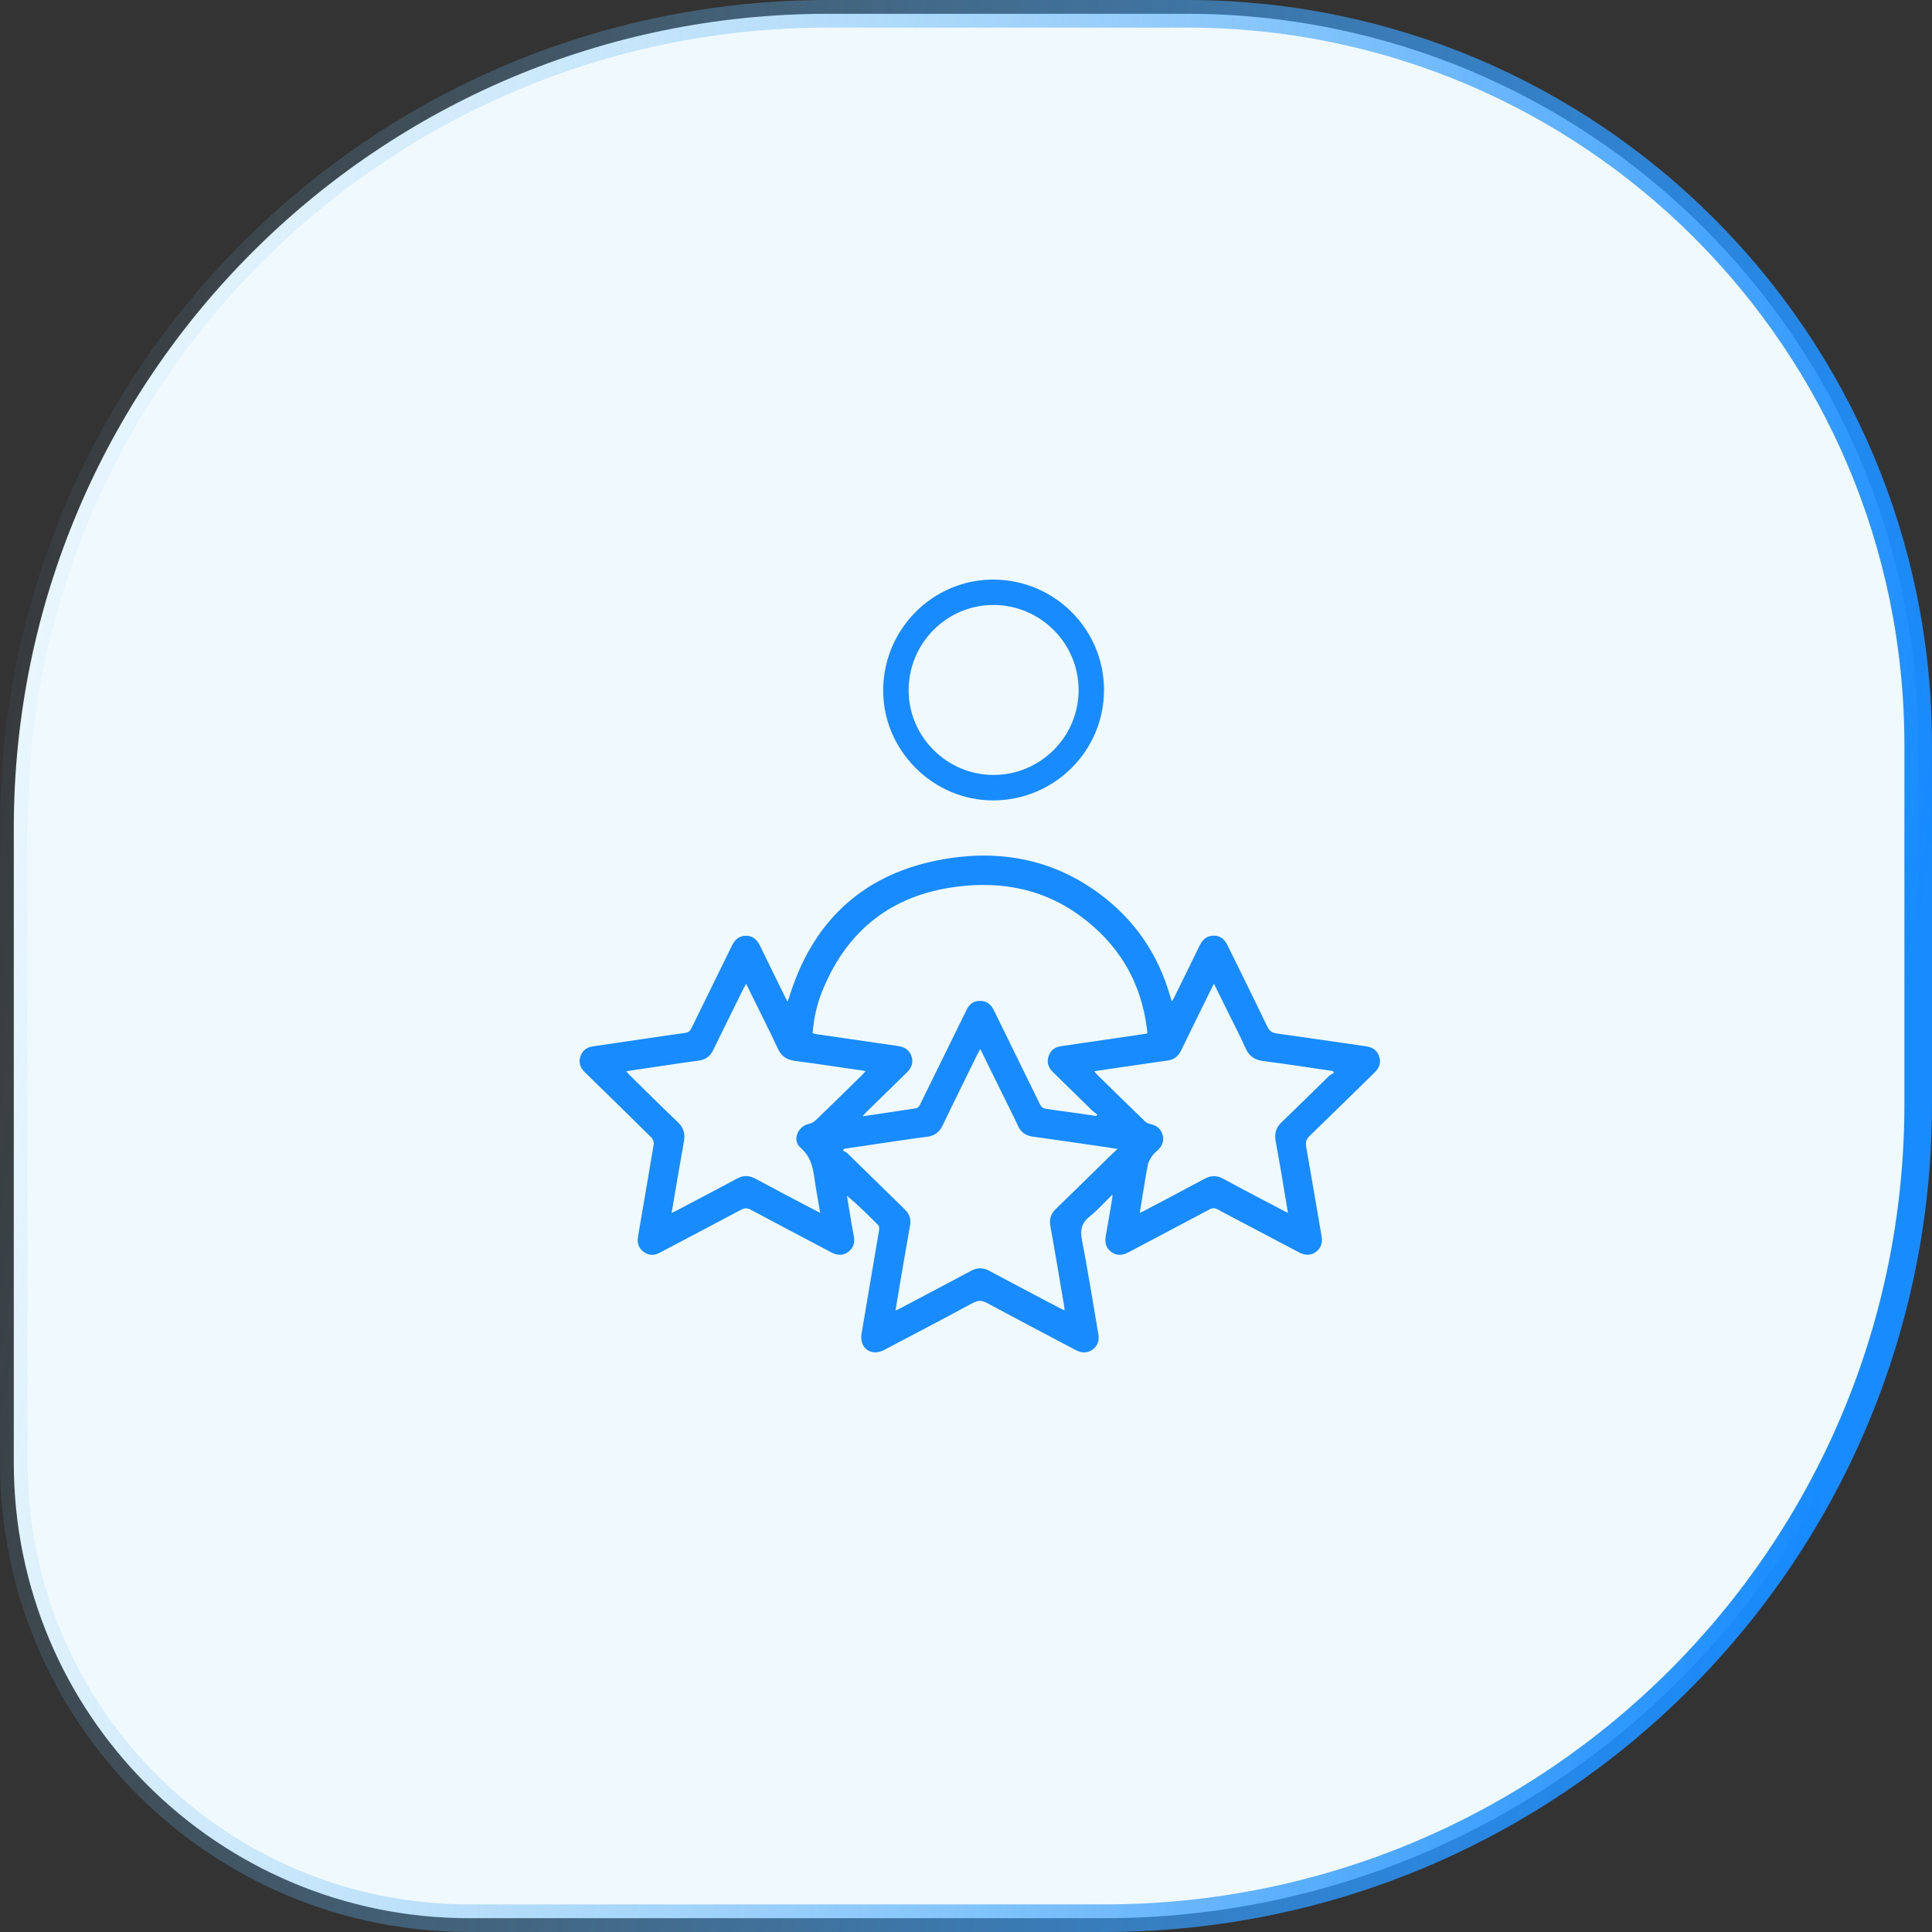 <svg width="70" height="70" viewBox="0 0 70 70" fill="none" xmlns="http://www.w3.org/2000/svg">
<rect x="0" y="0" width="70" height="70" fill="#333333" stroke="none"/>
<path d="M30 0.5H43C57.636 0.5 69.5 12.364 69.5 27V40C69.5 56.292 56.292 69.5 40 69.5H17C7.887 69.5 0.5 62.113 0.5 53V30C0.5 13.708 13.708 0.5 30 0.5Z" fill="#EFF9FE" stroke="url(#paint0_linear_81_1210)"/>
<path d="M40.314 43.273C40.015 43.563 39.766 43.849 39.471 44.085C39.179 44.321 39.133 44.571 39.201 44.928C39.421 46.062 39.599 47.202 39.795 48.339C39.834 48.564 39.777 48.757 39.592 48.893C39.396 49.039 39.186 49.025 38.973 48.914C37.899 48.346 36.821 47.781 35.754 47.206C35.562 47.102 35.423 47.113 35.238 47.213C34.175 47.788 33.104 48.349 32.034 48.911C31.71 49.082 31.376 48.993 31.251 48.693C31.209 48.589 31.194 48.457 31.212 48.346C31.422 47.091 31.639 45.836 31.849 44.582C31.86 44.517 31.86 44.425 31.82 44.389C31.457 44.02 31.088 43.663 30.686 43.32C30.728 43.574 30.767 43.828 30.81 44.081C30.849 44.317 30.889 44.55 30.935 44.785C30.977 45.014 30.928 45.215 30.735 45.357C30.543 45.5 30.341 45.49 30.134 45.383C29.153 44.864 28.171 44.349 27.197 43.828C27.069 43.76 26.976 43.767 26.855 43.828C25.873 44.353 24.885 44.871 23.899 45.39C23.697 45.497 23.497 45.493 23.316 45.354C23.138 45.218 23.078 45.036 23.117 44.818C23.138 44.7 23.152 44.582 23.174 44.464C23.345 43.463 23.522 42.458 23.686 41.454C23.697 41.379 23.654 41.264 23.597 41.211C22.85 40.471 22.096 39.735 21.346 39.002C21.285 38.945 21.225 38.887 21.168 38.827C21.015 38.666 20.958 38.48 21.033 38.269C21.104 38.058 21.264 37.944 21.481 37.911C22.149 37.811 22.818 37.718 23.483 37.618C23.928 37.554 24.372 37.483 24.821 37.425C24.942 37.411 25.002 37.357 25.055 37.25C25.539 36.256 26.03 35.266 26.514 34.273C26.62 34.051 26.773 33.904 27.029 33.904C27.289 33.904 27.435 34.058 27.541 34.276C27.83 34.877 28.128 35.474 28.42 36.071C28.452 36.135 28.484 36.196 28.53 36.292C28.559 36.221 28.58 36.178 28.594 36.131C29.412 33.465 31.162 31.76 33.876 31.191C35.992 30.748 38.034 31.048 39.83 32.378C41.111 33.325 41.964 34.573 42.402 36.11C42.412 36.149 42.423 36.188 42.437 36.228C42.437 36.239 42.448 36.246 42.466 36.274C42.494 36.224 42.523 36.181 42.544 36.139C42.853 35.509 43.163 34.88 43.472 34.248C43.565 34.058 43.7 33.926 43.913 33.904C44.159 33.879 44.344 33.987 44.468 34.237C44.956 35.223 45.443 36.21 45.919 37.2C45.994 37.35 46.083 37.418 46.247 37.443C47.331 37.593 48.416 37.754 49.501 37.911C49.725 37.944 49.892 38.051 49.967 38.269C50.045 38.494 49.981 38.687 49.81 38.852C49.024 39.62 48.242 40.392 47.452 41.154C47.331 41.272 47.296 41.372 47.324 41.54C47.516 42.623 47.694 43.709 47.883 44.793C47.922 45.029 47.865 45.222 47.676 45.361C47.484 45.5 47.278 45.486 47.072 45.379C46.492 45.072 45.909 44.764 45.325 44.457C44.927 44.246 44.525 44.042 44.13 43.824C44.02 43.763 43.935 43.76 43.821 43.82C42.85 44.339 41.872 44.85 40.897 45.368C40.68 45.483 40.467 45.515 40.264 45.361C40.058 45.211 40.022 45 40.069 44.753C40.15 44.314 40.221 43.874 40.296 43.434C40.303 43.395 40.3 43.356 40.307 43.277L40.314 43.273ZM41.566 37.45C41.566 37.4 41.566 37.379 41.566 37.354C41.363 35.584 40.527 34.187 39.094 33.154C37.66 32.121 36.032 31.892 34.346 32.174C32.123 32.55 30.604 33.854 29.772 35.96C29.587 36.432 29.48 36.925 29.444 37.436C29.498 37.45 29.537 37.461 29.576 37.468C30.565 37.611 31.557 37.758 32.546 37.901C32.784 37.937 32.959 38.051 33.03 38.287C33.101 38.519 33.015 38.705 32.848 38.866C32.364 39.338 31.881 39.813 31.397 40.285C31.358 40.324 31.319 40.367 31.251 40.446C31.931 40.346 32.567 40.253 33.204 40.153C33.254 40.146 33.303 40.078 33.332 40.024C33.492 39.706 33.645 39.384 33.805 39.062C34.211 38.237 34.62 37.407 35.025 36.582C35.125 36.374 35.288 36.26 35.516 36.264C35.736 36.264 35.896 36.382 35.996 36.578C36.021 36.625 36.042 36.675 36.067 36.721C36.604 37.815 37.141 38.909 37.675 40.003C37.728 40.114 37.796 40.16 37.913 40.178C38.29 40.228 38.663 40.282 39.041 40.335C39.268 40.367 39.496 40.403 39.724 40.435C39.734 40.417 39.745 40.399 39.755 40.382C39.695 40.335 39.631 40.292 39.574 40.239C39.094 39.77 38.614 39.298 38.137 38.83C37.981 38.676 37.924 38.491 37.991 38.276C38.059 38.062 38.212 37.94 38.429 37.908C39.016 37.819 39.599 37.736 40.186 37.651C40.641 37.583 41.096 37.518 41.566 37.447V37.45ZM35.512 38.015C35.466 38.097 35.438 38.147 35.413 38.197C34.993 39.055 34.566 39.913 34.154 40.775C34.036 41.018 33.865 41.15 33.599 41.186C32.987 41.264 32.379 41.357 31.77 41.447C31.376 41.504 30.981 41.565 30.586 41.622C30.572 41.643 30.558 41.665 30.543 41.69C30.593 41.718 30.654 41.74 30.696 41.779C31.39 42.455 32.08 43.134 32.773 43.81C32.937 43.967 33.012 44.146 32.976 44.371C32.852 45.086 32.731 45.801 32.606 46.516C32.553 46.83 32.503 47.145 32.446 47.484C32.542 47.438 32.614 47.406 32.681 47.37C33.513 46.93 34.349 46.491 35.178 46.047C35.409 45.922 35.619 45.922 35.85 46.047C36.519 46.408 37.191 46.759 37.86 47.113C38.087 47.234 38.319 47.352 38.564 47.481C38.564 47.427 38.568 47.398 38.564 47.37C38.397 46.391 38.237 45.411 38.059 44.432C38.013 44.178 38.07 43.981 38.255 43.803C38.891 43.188 39.521 42.566 40.154 41.947C40.253 41.851 40.357 41.754 40.488 41.629C40.285 41.597 40.136 41.572 39.987 41.55C39.13 41.425 38.276 41.3 37.419 41.182C37.159 41.147 36.985 41.021 36.878 40.782C36.786 40.571 36.679 40.364 36.576 40.156C36.231 39.452 35.882 38.748 35.519 38.012L35.512 38.015ZM48.342 38.877C48.324 38.852 48.306 38.83 48.288 38.805C47.456 38.684 46.627 38.551 45.791 38.448C45.471 38.408 45.258 38.276 45.126 37.972C44.952 37.575 44.749 37.189 44.557 36.803C44.372 36.424 44.184 36.049 43.984 35.642C43.938 35.734 43.903 35.803 43.867 35.87C43.511 36.596 43.152 37.322 42.8 38.047C42.697 38.262 42.544 38.394 42.302 38.426C41.843 38.487 41.388 38.559 40.933 38.623C40.513 38.684 40.093 38.744 39.652 38.812C39.684 38.855 39.699 38.88 39.716 38.902C40.307 39.481 40.894 40.06 41.488 40.632C41.537 40.682 41.616 40.714 41.687 40.728C41.897 40.775 42.046 40.886 42.114 41.089C42.185 41.3 42.128 41.49 41.975 41.647C41.904 41.718 41.818 41.779 41.761 41.861C41.694 41.958 41.619 42.065 41.594 42.18C41.523 42.523 41.47 42.87 41.413 43.216C41.374 43.452 41.338 43.688 41.295 43.946C41.37 43.91 41.413 43.892 41.456 43.87C42.185 43.484 42.914 43.105 43.639 42.712C43.867 42.587 44.081 42.58 44.312 42.705C45.03 43.095 45.756 43.47 46.478 43.852C46.531 43.881 46.584 43.906 46.666 43.946C46.517 43.055 46.378 42.205 46.222 41.357C46.172 41.082 46.222 40.864 46.431 40.664C47.015 40.106 47.587 39.534 48.167 38.973C48.214 38.93 48.278 38.905 48.334 38.873L48.342 38.877ZM24.34 43.946C24.419 43.91 24.465 43.888 24.511 43.863C25.244 43.477 25.98 43.091 26.713 42.698C26.933 42.58 27.133 42.584 27.353 42.698C27.954 43.023 28.559 43.338 29.16 43.656C29.334 43.749 29.512 43.838 29.718 43.946C29.644 43.513 29.569 43.123 29.515 42.73C29.455 42.298 29.377 41.904 29.007 41.586C28.694 41.318 28.897 40.81 29.306 40.721C29.391 40.703 29.483 40.657 29.548 40.596C30.117 40.049 30.679 39.495 31.244 38.941C31.28 38.905 31.312 38.866 31.361 38.809C31.301 38.798 31.262 38.787 31.223 38.784C30.415 38.666 29.608 38.544 28.797 38.437C28.505 38.398 28.313 38.273 28.185 37.997C27.887 37.357 27.566 36.725 27.253 36.088C27.182 35.945 27.111 35.803 27.033 35.642C27.001 35.699 26.98 35.734 26.962 35.77C26.588 36.528 26.211 37.282 25.841 38.044C25.731 38.269 25.571 38.391 25.326 38.426C24.881 38.483 24.436 38.555 23.988 38.619C23.565 38.68 23.138 38.744 22.69 38.812C22.736 38.866 22.758 38.898 22.786 38.927C23.377 39.506 23.96 40.088 24.557 40.657C24.771 40.861 24.831 41.079 24.778 41.365C24.625 42.212 24.486 43.062 24.333 43.949L24.34 43.946Z" fill="#178BFF"/>
<path d="M40 25.006C39.997 27.214 38.193 29.003 35.972 29C33.795 28.997 31.988 27.177 32 25C32.009 22.786 33.81 20.988 36.003 21C38.217 21.012 40.003 22.804 40 25.006ZM35.997 28.078C37.696 28.078 39.078 26.699 39.081 25.003C39.081 23.307 37.699 21.925 36.003 21.919C34.304 21.913 32.919 23.304 32.922 25.012C32.922 26.696 34.31 28.078 36 28.078H35.997Z" fill="#178BFF"/>
<defs>
<linearGradient id="paint0_linear_81_1210" x1="-37.397" y1="66.793" x2="60.998" y2="83.705" gradientUnits="userSpaceOnUse">
<stop offset="0.262" stop-color="#86CAEF" stop-opacity="0"/>
<stop offset="1" stop-color="#178BFF"/>
</linearGradient>
</defs>
</svg>
